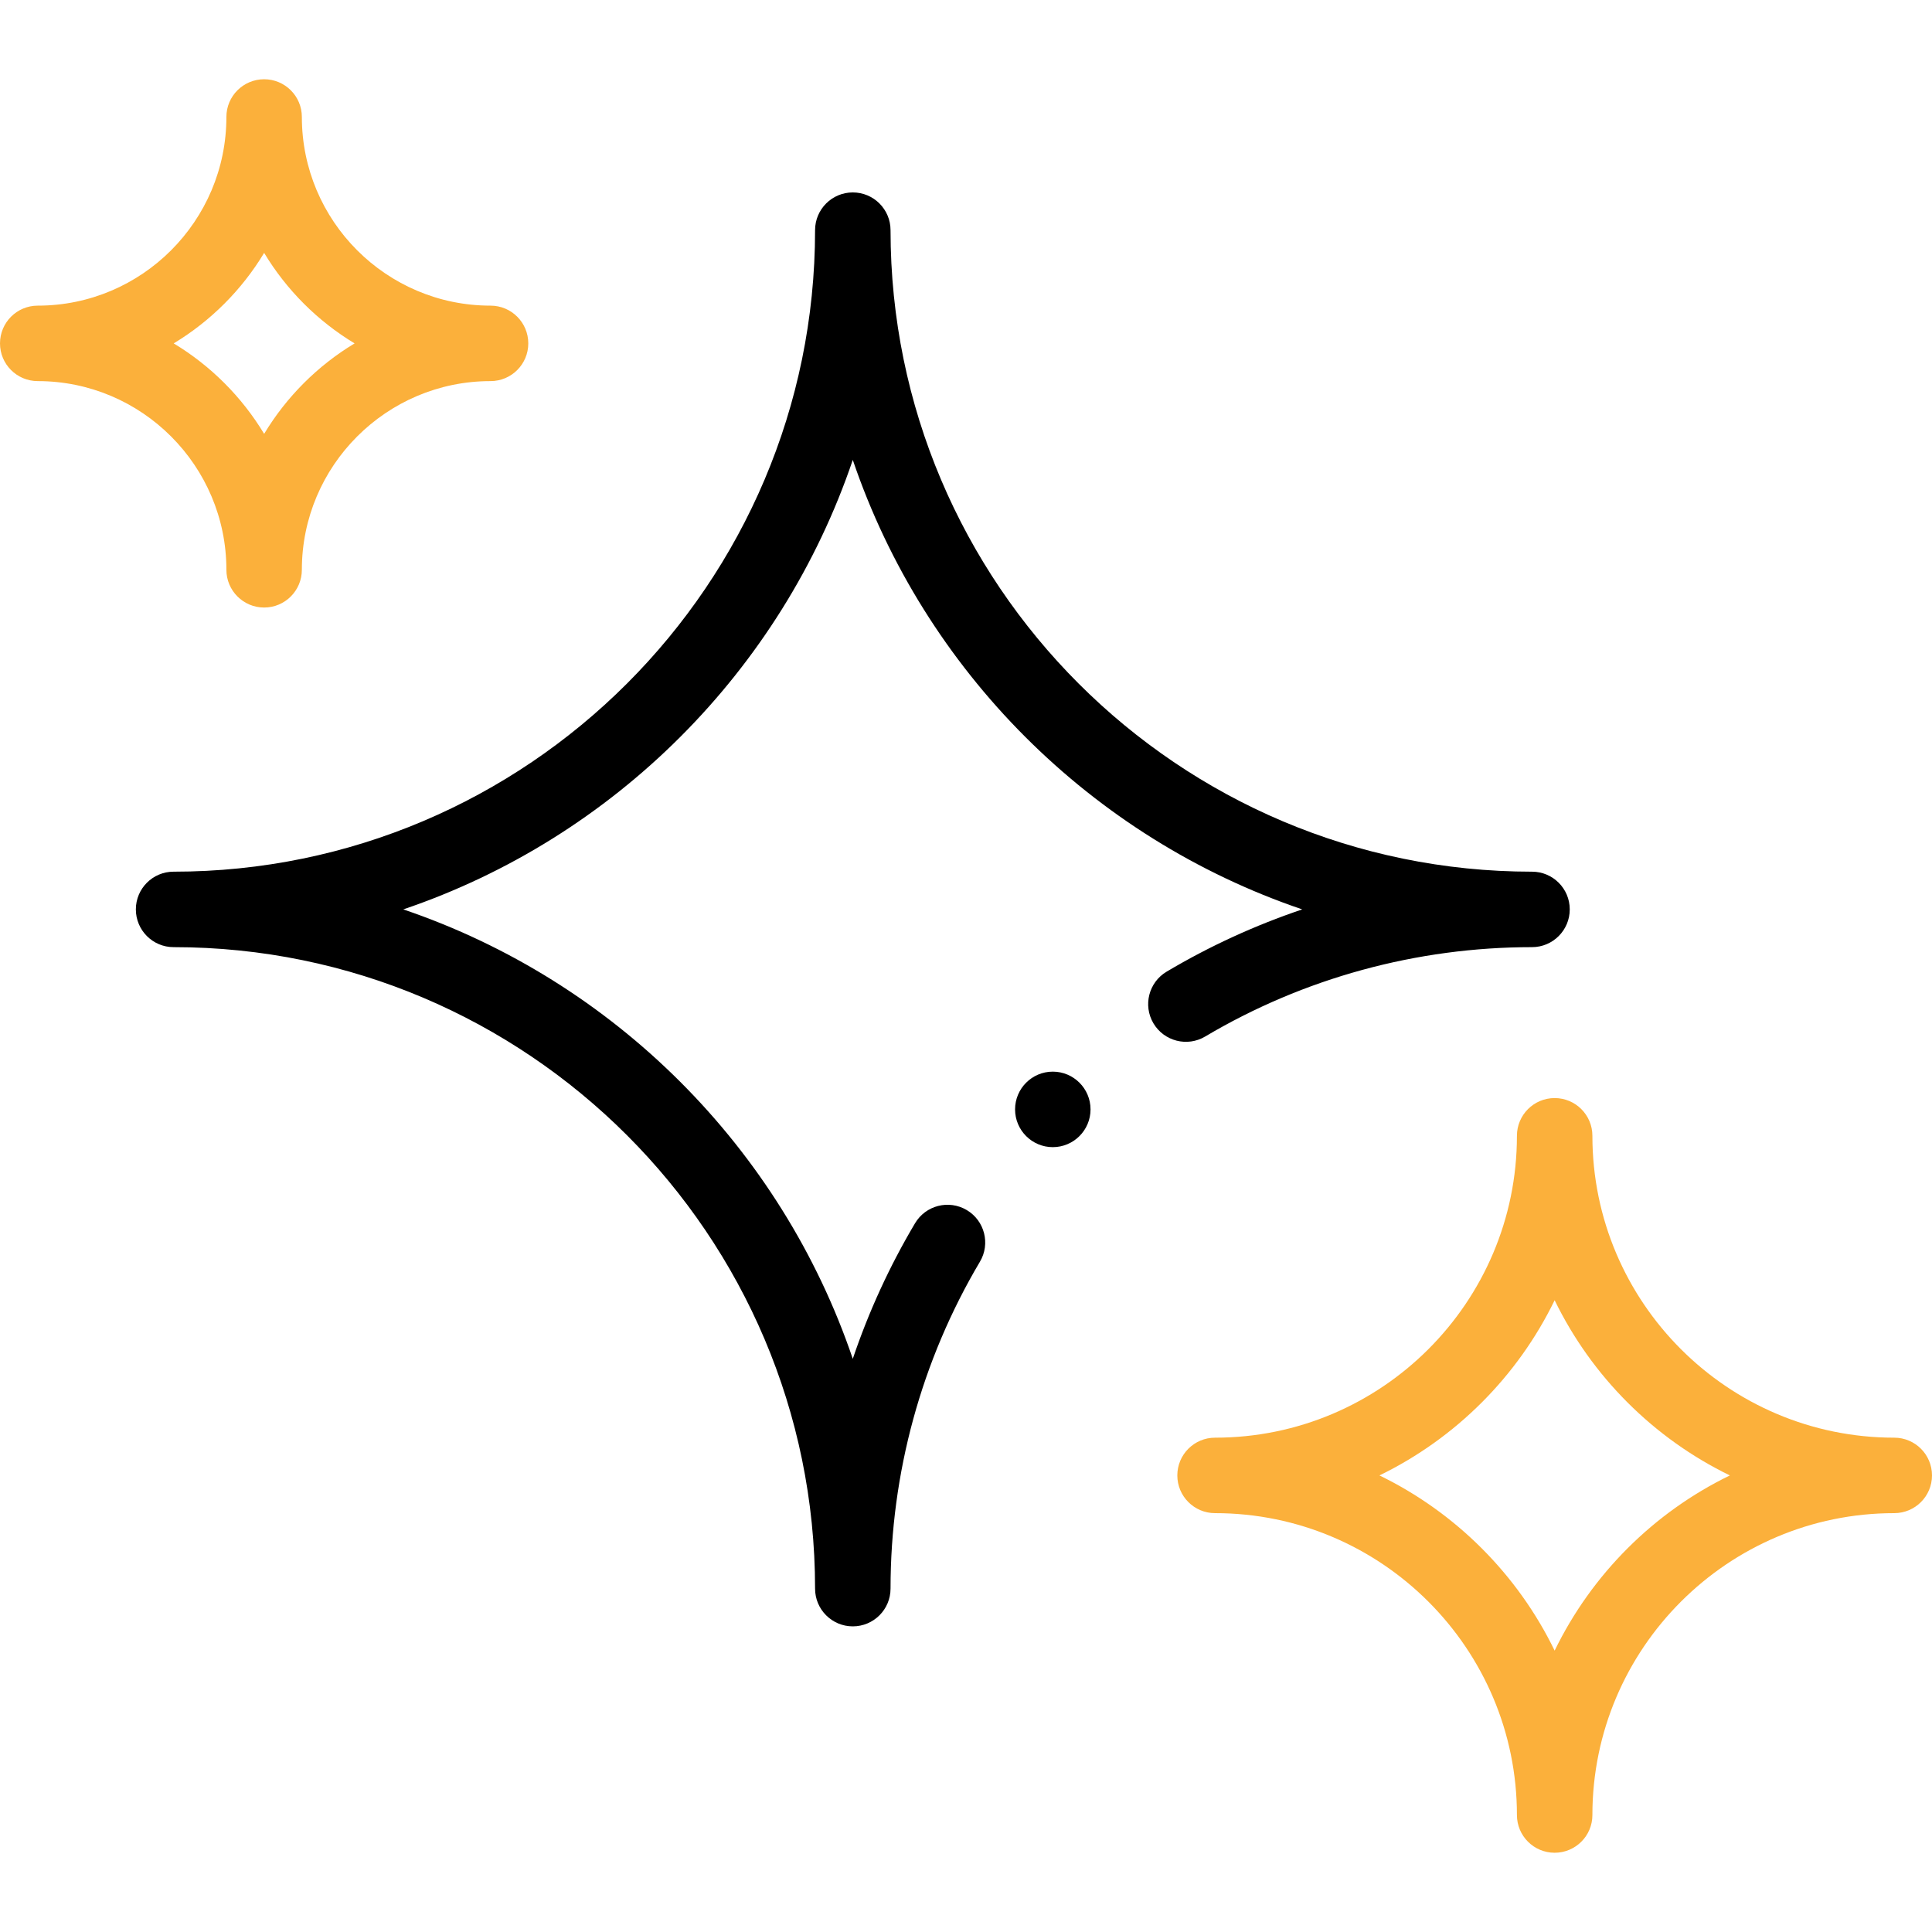 <?xml version="1.0" encoding="UTF-8"?>
<svg xmlns="http://www.w3.org/2000/svg" width="50" height="50" viewBox="0 0 50 50" fill="none">
  <path d="M31.445 39.16C35.753 39.16 39.258 42.665 39.258 46.973C39.258 47.512 39.695 47.949 40.234 47.949C40.774 47.949 41.211 47.512 41.211 46.973C41.211 42.665 44.716 39.16 49.023 39.16C49.563 39.16 50 38.723 50 38.184C50 37.644 49.563 37.207 49.023 37.207C44.716 37.207 41.211 33.702 41.211 29.395C41.211 28.855 40.774 28.418 40.234 28.418C39.695 28.418 39.258 28.855 39.258 29.395C39.258 33.702 35.753 37.207 31.445 37.207C30.906 37.207 30.469 37.644 30.469 38.184C30.469 38.723 30.906 39.16 31.445 39.16ZM40.234 33.65C41.193 35.622 42.796 37.225 44.769 38.184C42.796 39.142 41.193 40.745 40.234 42.718C39.276 40.746 37.672 39.142 35.7 38.184C37.672 37.225 39.276 35.622 40.234 33.65Z" fill="#FBB03B"></path>
  <path d="M0.977 9.863C3.669 9.863 5.859 12.054 5.859 14.746C5.859 15.285 6.297 15.723 6.836 15.723C7.375 15.723 7.812 15.285 7.812 14.746C7.812 12.054 10.003 9.863 12.695 9.863C13.235 9.863 13.672 9.426 13.672 8.887C13.672 8.347 13.235 7.91 12.695 7.91C10.003 7.91 7.812 5.72 7.812 3.027C7.812 2.488 7.375 2.051 6.836 2.051C6.297 2.051 5.859 2.488 5.859 3.027C5.859 5.72 3.669 7.91 0.977 7.91C0.437 7.91 0 8.347 0 8.887C0 9.426 0.437 9.863 0.977 9.863ZM6.836 6.545C7.413 7.503 8.219 8.309 9.177 8.887C8.219 9.464 7.413 10.27 6.836 11.228C6.258 10.27 5.453 9.464 4.495 8.887C5.453 8.309 6.258 7.503 6.836 6.545Z" fill="#FBB03B"></path>
  <path d="M27.246 29.688C27.785 29.688 28.223 29.25 28.223 28.711C28.223 28.172 27.785 27.734 27.246 27.734C26.707 27.734 26.27 28.172 26.27 28.711C26.27 29.25 26.707 29.688 27.246 29.688Z" fill="black"></path>
  <path d="M29.851 26.484C30.127 26.948 30.726 27.101 31.19 26.825C33.74 25.312 36.665 24.512 39.648 24.512C40.188 24.512 40.625 24.074 40.625 23.535C40.625 22.996 40.188 22.559 39.648 22.559C30.494 22.559 23.047 15.111 23.047 5.957C23.047 5.418 22.61 4.98 22.07 4.98C21.531 4.98 21.094 5.418 21.094 5.957C21.094 15.111 13.646 22.559 4.492 22.559C3.953 22.559 3.516 22.996 3.516 23.535C3.516 24.074 3.953 24.512 4.492 24.512C13.646 24.512 21.094 31.959 21.094 41.113C21.094 41.653 21.531 42.09 22.07 42.09C22.61 42.09 23.047 41.653 23.047 41.113C23.047 38.13 23.847 35.205 25.36 32.654C25.636 32.191 25.483 31.591 25.019 31.316C24.555 31.041 23.956 31.194 23.681 31.658C23.02 32.771 22.481 33.947 22.07 35.166C20.219 29.71 15.894 25.386 10.437 23.535C15.894 21.685 20.22 17.359 22.07 11.902C23.921 17.359 28.245 21.684 33.702 23.535C32.482 23.946 31.306 24.485 30.193 25.146C29.729 25.421 29.576 26.02 29.851 26.484Z" fill="black"></path>
</svg>
